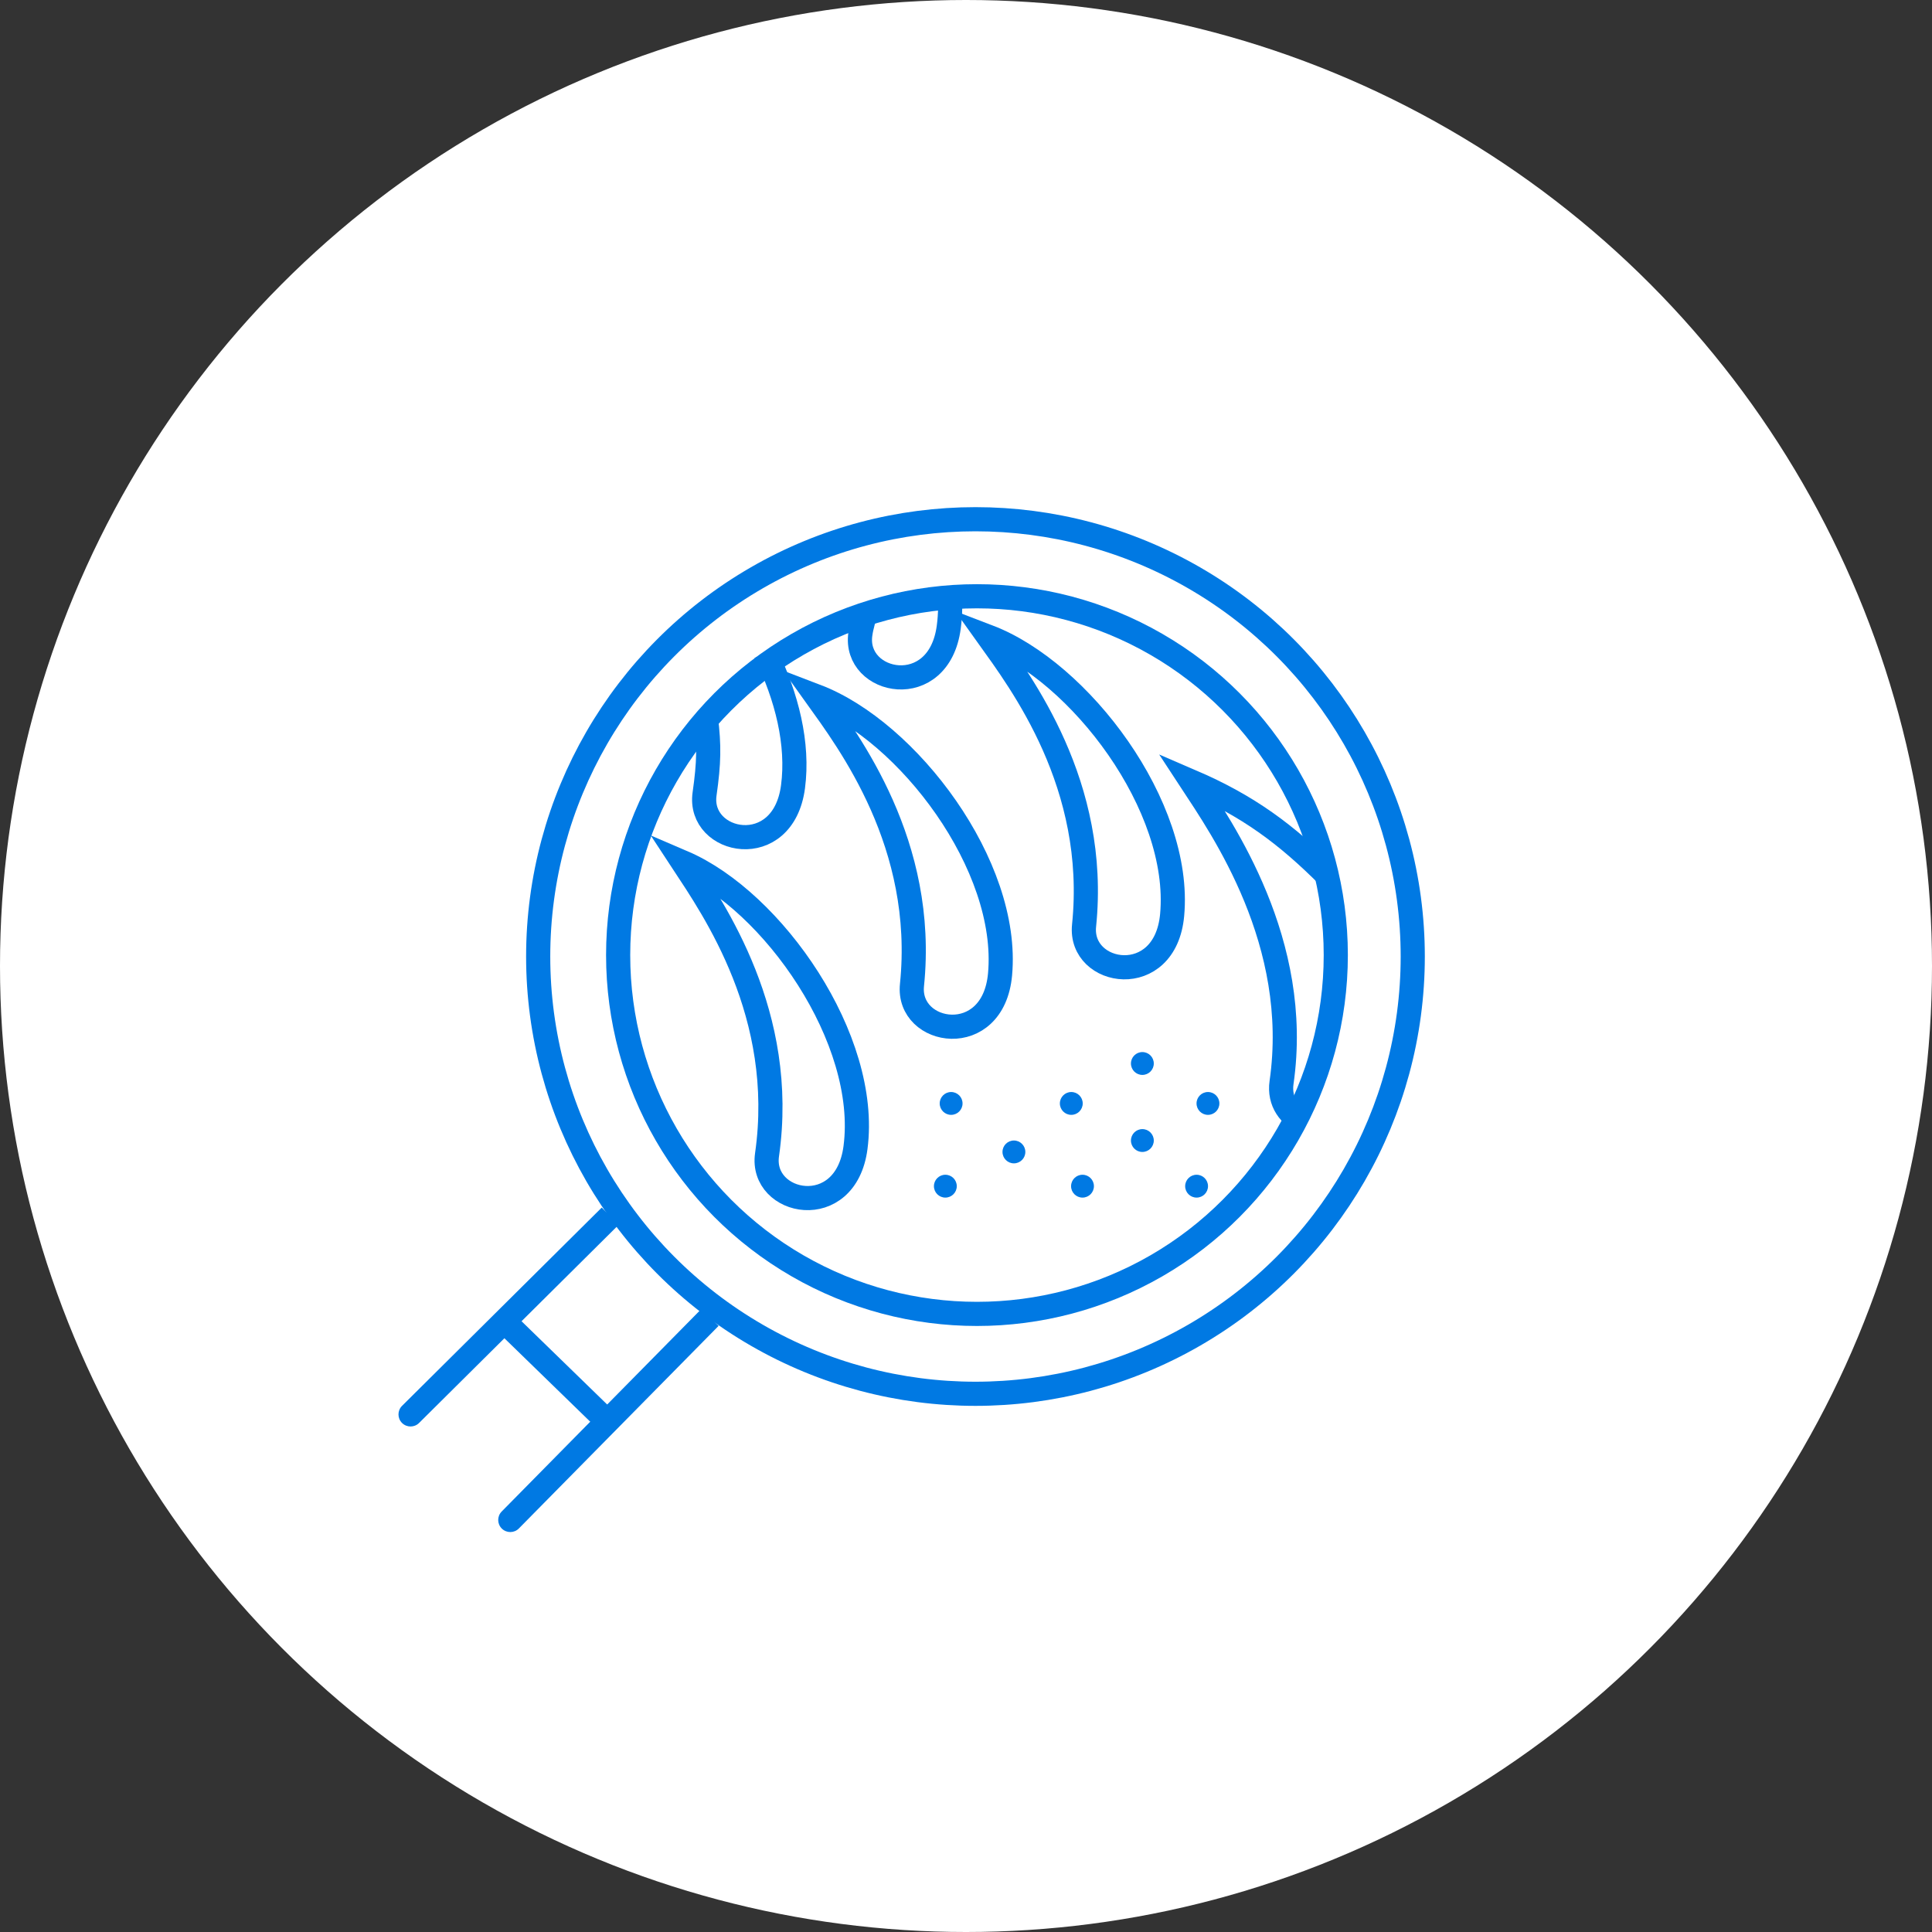 <?xml version="1.0" encoding="UTF-8"?> <svg xmlns="http://www.w3.org/2000/svg" width="80" height="80" viewBox="0 0 80 80" fill="none"><rect x="0" y="0" width="80" height="80" fill="#333333" stroke="none"/><circle cx="40" cy="40" r="40" fill="white"></circle><path d="M31.761 47.817C32.591 42.009 29.556 37.657 28.276 35.708C31.998 37.303 36.014 43.033 35.424 47.522C35.016 50.62 31.466 49.885 31.761 47.817Z" stroke="#0079E3"></path><path d="M31.691 27.025C32.588 28.849 33.07 30.809 32.837 32.577C32.429 35.676 28.879 34.94 29.175 32.873C29.36 31.576 29.37 30.878 29.232 29.737" stroke="#0079E3"></path><path d="M35.785 25.368C35.763 25.774 35.685 25.836 35.625 26.257C35.33 28.324 38.88 29.06 39.287 25.962C39.358 25.425 39.362 24.87 39.31 24.308" stroke="#0079E3"></path><path d="M37.763 40.789C38.361 34.952 35.155 30.724 33.799 28.828C37.581 30.273 41.822 35.839 41.41 40.348C41.126 43.46 37.55 42.866 37.763 40.789Z" stroke="#0079E3"></path><path d="M44.889 38.327C45.487 32.491 42.281 28.263 40.925 26.366C44.707 27.812 48.948 33.377 48.536 37.886C48.252 40.998 44.676 40.405 44.889 38.327Z" stroke="#0079E3"></path><path d="M54.038 46.48C53.409 46.222 52.951 45.622 53.066 44.824C53.902 39.017 50.606 34.309 49.328 32.358C51.687 33.373 53.26 34.543 55.007 36.29" stroke="#0079E3"></path><path d="M20.898 54.728L25.15 58.863" stroke="#0079E3"></path><circle cx="40.454" cy="39.548" r="14.858" stroke="#0079E3"></circle><circle cx="40.392" cy="39.607" r="18.107" stroke="#0079E3"></circle><path d="M16.648 58.213C16.452 58.408 16.451 58.724 16.645 58.92C16.84 59.116 17.156 59.117 17.352 58.923L16.648 58.213ZM17.352 58.923L25.622 50.712L24.917 50.003L16.648 58.213L17.352 58.923Z" fill="#0079E3"></path><path d="M20.774 62.588C20.58 62.785 20.582 63.101 20.779 63.295C20.976 63.489 21.292 63.487 21.486 63.29L20.774 62.588ZM21.486 63.29L29.756 54.902L29.044 54.2L20.774 62.588L21.486 63.29Z" fill="#0079E3"></path><circle cx="47.303" cy="47.227" r="0.473" fill="#0079E3"></circle><circle cx="47.303" cy="44.037" r="0.473" fill="#0079E3"></circle><circle cx="50.019" cy="45.691" r="0.473" fill="#0079E3"></circle><circle cx="44.36" cy="45.691" r="0.473" fill="#0079E3"></circle><circle cx="49.548" cy="49.117" r="0.473" fill="#0079E3"></circle><circle cx="39.384" cy="45.691" r="0.473" fill="#0079E3"></circle><circle cx="41.984" cy="47.699" r="0.473" fill="#0079E3"></circle><circle cx="44.824" cy="49.117" r="0.473" fill="#0079E3"></circle><circle cx="39.145" cy="49.117" r="0.473" fill="#0079E3"></circle></svg> 